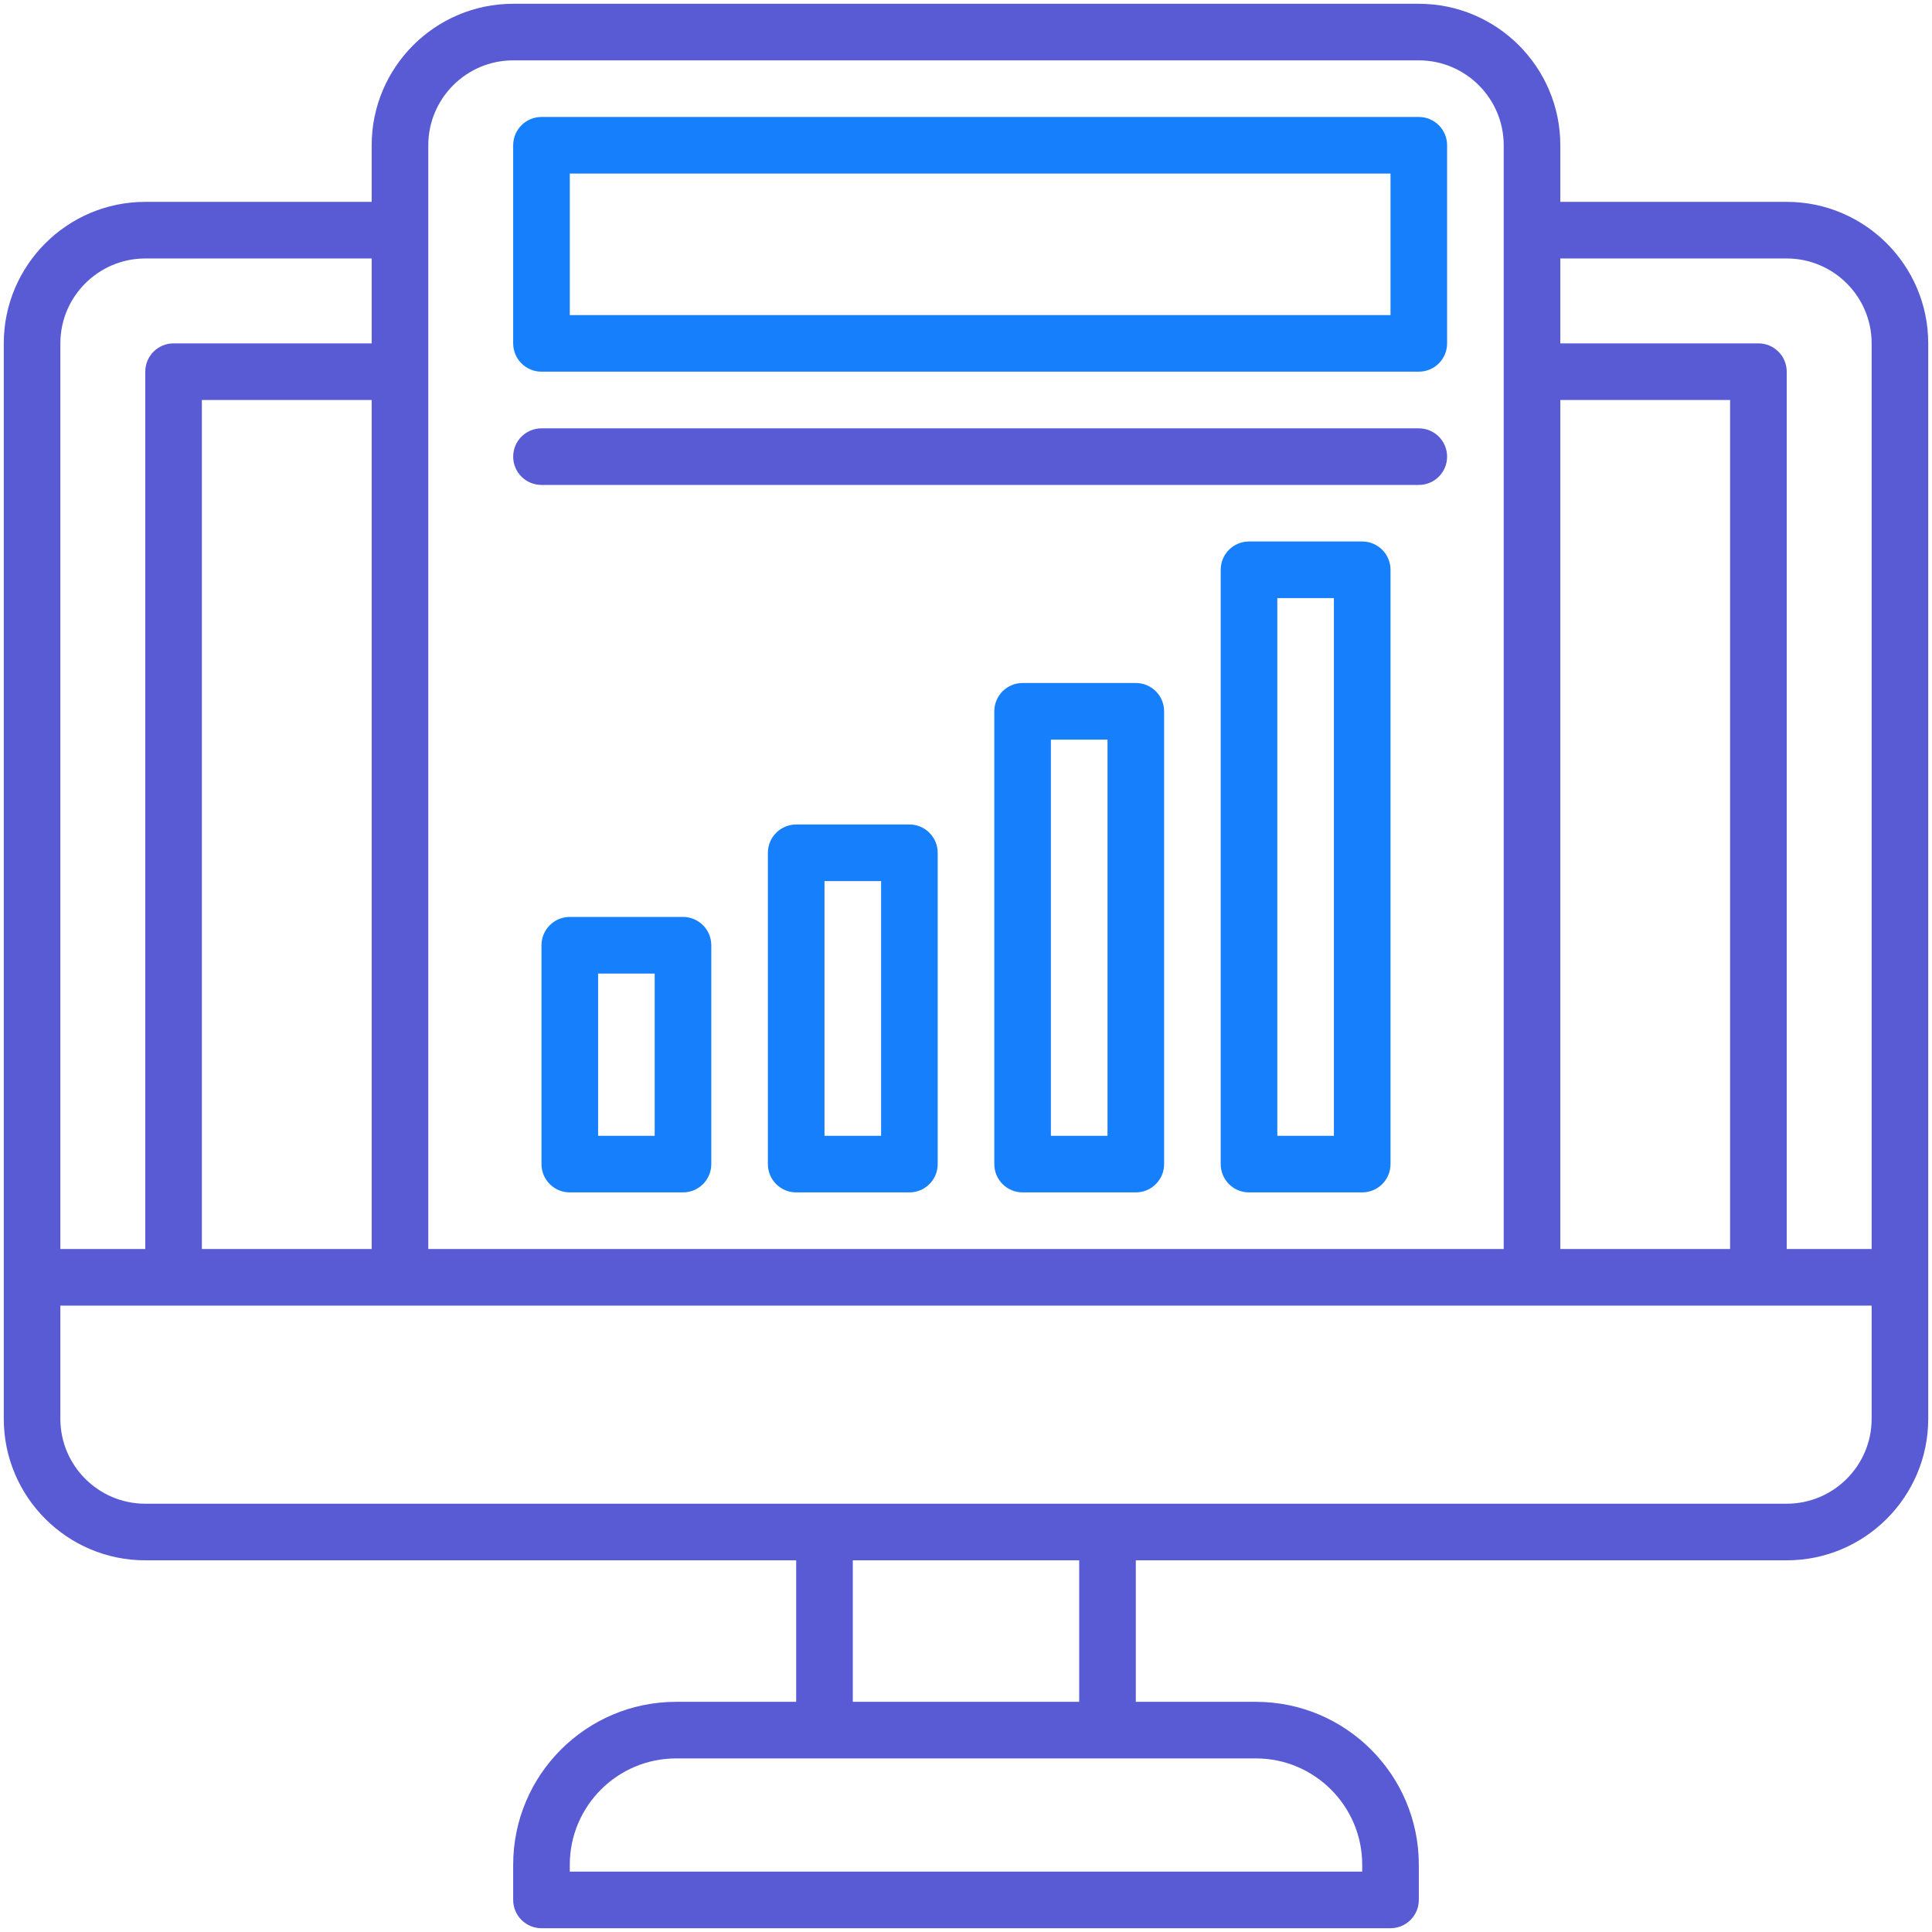 <svg width="66" height="66" viewBox="0 0 66 66" fill="none" xmlns="http://www.w3.org/2000/svg">
<g clip-path="url(#clip0_8985_5431)">
<path d="M46.535 18.498H42.668C42.134 18.498 41.701 18.931 41.701 19.465V39.768C41.701 40.302 42.134 40.734 42.668 40.734H46.535C47.069 40.734 47.502 40.302 47.502 39.768V19.465C47.502 18.931 47.069 18.498 46.535 18.498ZM45.568 38.801H43.635V20.432H45.568V38.801ZM38.801 23.332H34.934C34.4 23.332 33.967 23.765 33.967 24.299V39.768C33.967 40.302 34.4 40.734 34.934 40.734H38.801C39.335 40.734 39.768 40.302 39.768 39.768V24.299C39.768 23.765 39.335 23.332 38.801 23.332ZM37.834 38.801H35.9V25.266H37.834V38.801ZM31.066 28.166H27.199C26.665 28.166 26.232 28.599 26.232 29.133V39.768C26.232 40.302 26.665 40.734 27.199 40.734H31.066C31.601 40.734 32.033 40.302 32.033 39.768V29.133C32.033 28.599 31.601 28.166 31.066 28.166ZM30.1 38.801H28.166V30.1H30.1V38.801ZM23.332 31.324H19.465C18.931 31.324 18.498 31.757 18.498 32.291V39.768C18.498 40.302 18.931 40.734 19.465 40.734H23.332C23.866 40.734 24.299 40.302 24.299 39.768V32.291C24.299 31.757 23.866 31.324 23.332 31.324ZM22.365 38.801H20.432V33.258H22.365V38.801ZM48.469 3.996H18.498C17.964 3.996 17.531 4.429 17.531 4.963V11.73C17.531 12.264 17.964 12.697 18.498 12.697H48.469C49.003 12.697 49.435 12.264 49.435 11.73V4.963C49.435 4.429 49.003 3.996 48.469 3.996ZM47.502 10.764H19.465V5.93H47.502V10.764Z" fill="#167FFC"/>
<path d="M61.037 6.896H53.303V4.963C53.303 2.297 51.134 0.129 48.469 0.129H17.531C14.866 0.129 12.697 2.297 12.697 4.963V6.896H4.963C2.297 6.896 0.129 9.065 0.129 11.73V48.469C0.129 51.134 2.297 53.303 4.963 53.303H27.199V58.137H23.096C20.027 58.137 17.531 60.633 17.531 63.701V64.904C17.531 65.438 17.964 65.871 18.498 65.871H47.502C48.036 65.871 48.469 65.438 48.469 64.904V63.701C48.469 60.633 45.973 58.137 42.904 58.137H38.801V53.303H61.037C63.703 53.303 65.871 51.134 65.871 48.469V11.73C65.871 9.065 63.703 6.896 61.037 6.896ZM61.037 8.83C62.636 8.83 63.938 10.131 63.938 11.73V42.668H61.037V12.697C61.037 12.163 60.604 11.73 60.07 11.73H53.303V8.83H61.037ZM53.303 13.664H59.103V42.668H53.303V13.664ZM14.631 4.963C14.631 3.364 15.932 2.062 17.531 2.062H48.469C50.068 2.062 51.369 3.364 51.369 4.963V42.668H14.631V4.963ZM6.896 42.668V13.664H12.697V42.668H6.896ZM4.963 8.83H12.697V11.73H5.93C5.396 11.73 4.963 12.163 4.963 12.697V42.668H2.062V11.73C2.062 10.131 3.364 8.83 4.963 8.83ZM46.535 63.701V63.938H19.465V63.701C19.465 61.699 21.094 60.07 23.096 60.07H28.166H37.834H42.904C44.906 60.07 46.535 61.699 46.535 63.701ZM36.867 58.137H29.133V53.303H36.867V58.137ZM61.037 51.369H37.834H28.166H4.963C3.364 51.369 2.062 50.068 2.062 48.469V44.602C4.478 44.602 61.542 44.602 63.938 44.602V48.469C63.938 50.068 62.636 51.369 61.037 51.369Z" fill="#595BD4"/>
<path d="M18.498 16.566H48.469C49.003 16.566 49.435 16.134 49.435 15.6C49.435 15.066 49.003 14.633 48.469 14.633H18.498C17.964 14.633 17.531 15.066 17.531 15.6C17.531 16.134 17.964 16.566 18.498 16.566Z" fill="#595BD4"/>
</g>
<defs>
<clipPath id="clip0_8985_5431">
<rect width="66" height="66" fill="white"/>
</clipPath>
</defs>
</svg>
